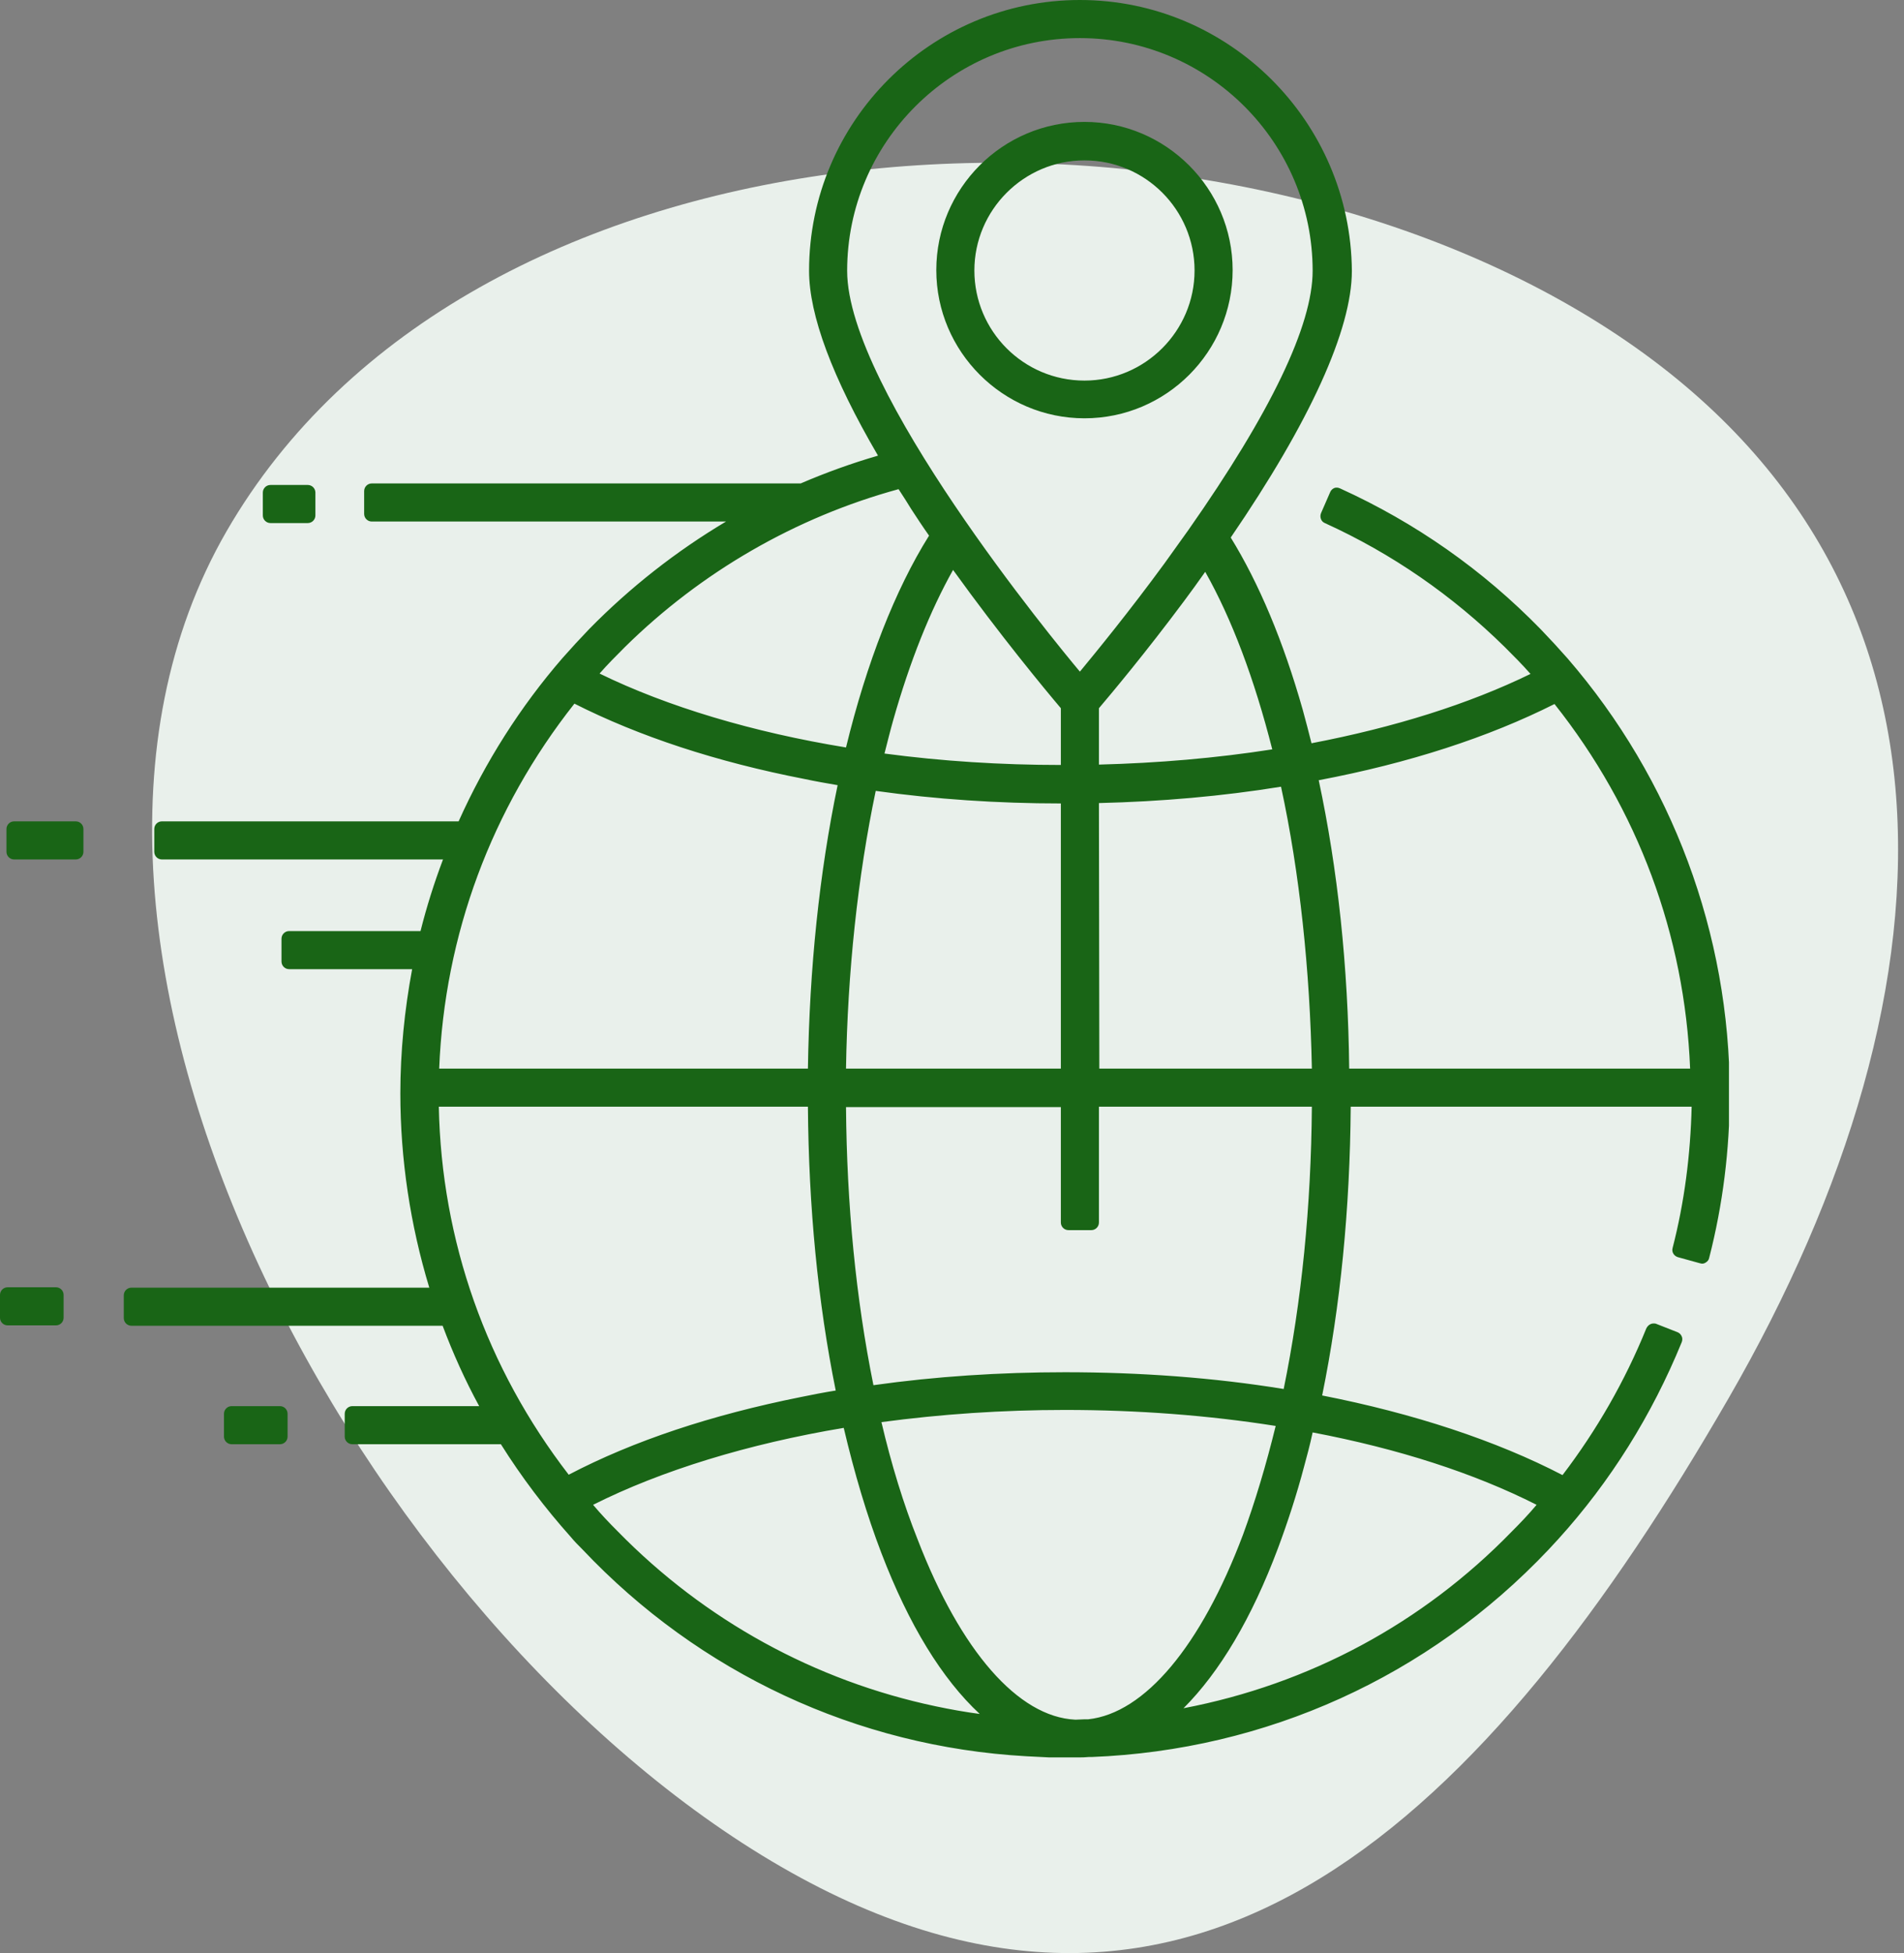 <?xml version="1.0" encoding="UTF-8"?> <svg xmlns="http://www.w3.org/2000/svg" width="117" height="120" viewBox="0 0 117 120" fill="none"><rect x="0" y="0" width="117" height="120" fill="#808080" stroke="none"/><path d="M13.92 32.645C28.634 7.16 71.087 4.124 96.573 18.838C122.058 33.552 120.924 60.444 106.21 85.929C91.496 111.415 73.498 129.419 48.013 114.705C22.528 99.991 -0.794 58.131 13.92 32.645Z" fill="#E9F0EB"></path><g clip-path="url(#clip0_412_4889)"><path d="M16.619 31.904C16.478 31.904 16.385 31.81 16.385 31.67V30.265C16.385 30.125 16.478 30.031 16.619 30.031H18.913C19.053 30.031 19.147 30.125 19.147 30.265V31.67C19.147 31.81 19.053 31.904 18.913 31.904H16.619Z" fill="#196516"></path><path d="M18.913 30.265V31.67H16.619V30.265H18.913ZM18.913 29.797H16.619C16.361 29.797 16.151 30.008 16.151 30.265V31.67C16.151 31.927 16.361 32.138 16.619 32.138H18.913C19.17 32.138 19.381 31.927 19.381 31.67V30.265C19.381 30.008 19.17 29.797 18.913 29.797Z" fill="#196516"></path><path d="M66.289 107.766C66.195 107.766 66.125 107.766 66.031 107.766H65.961C65.774 107.766 65.586 107.766 65.423 107.766C65.095 107.766 64.791 107.766 64.463 107.766C64.018 107.766 63.573 107.743 63.059 107.719C52.736 107.134 43.092 102.64 35.953 95.079C35.696 94.822 35.485 94.564 35.251 94.33C33.659 92.575 32.231 90.655 30.968 88.642L30.897 88.525H21.651C21.511 88.525 21.417 88.432 21.417 88.291V86.887C21.417 86.746 21.511 86.653 21.651 86.653H29.797L29.61 86.302C28.767 84.71 28.018 83.072 27.386 81.386L27.339 81.246H8.075C7.935 81.246 7.841 81.152 7.841 81.012V79.607C7.841 79.467 7.935 79.373 8.075 79.373H26.707L26.614 79.069C25.443 75.23 24.835 71.251 24.835 67.202C24.835 64.65 25.069 62.099 25.537 59.618L25.584 59.337H17.766C17.625 59.337 17.532 59.243 17.532 59.103V57.698C17.532 57.558 17.625 57.464 17.766 57.464H26.029L26.075 57.277C26.45 55.779 26.918 54.328 27.433 52.9L27.55 52.572H9.948C9.807 52.572 9.714 52.479 9.714 52.338V50.934C9.714 50.793 9.807 50.7 9.948 50.7H28.323L28.393 50.559C30.031 46.931 32.161 43.584 34.759 40.588C35.274 40.003 35.813 39.394 36.374 38.832C38.856 36.281 41.664 34.081 44.731 32.255L45.456 31.81H22.822C22.681 31.81 22.588 31.716 22.588 31.576V30.172C22.588 30.031 22.681 29.938 22.822 29.938H49.225L49.272 29.914C50.793 29.259 52.385 28.674 54 28.206L54.281 28.112L54.14 27.854C51.355 23.079 49.927 19.311 49.927 16.619C49.927 7.561 57.3 0.211 66.335 0.211C75.394 0.211 82.744 7.584 82.744 16.619C82.744 20.177 80.169 25.795 75.324 32.864L75.23 32.98L75.3 33.121C77.032 35.906 78.507 39.441 79.701 43.631C79.888 44.309 80.075 45.012 80.239 45.667L80.286 45.878L80.497 45.831C85.67 44.848 90.211 43.42 94.026 41.571L94.307 41.431L94.096 41.196C93.581 40.611 93.043 40.073 92.528 39.558C89.274 36.351 85.529 33.776 81.386 31.88C81.269 31.834 81.222 31.693 81.269 31.576L81.831 30.289C81.854 30.242 81.901 30.195 81.971 30.172C81.995 30.172 82.018 30.148 82.065 30.148C82.088 30.148 82.135 30.148 82.159 30.172C86.77 32.255 90.889 35.157 94.424 38.785C94.986 39.371 95.547 39.956 96.039 40.541C102.429 47.914 105.964 57.371 105.964 67.131C105.964 70.525 105.542 73.896 104.723 77.173C104.7 77.243 104.676 77.29 104.606 77.313C104.559 77.337 104.536 77.337 104.489 77.337C104.466 77.337 104.442 77.337 104.419 77.337L103.061 76.962C102.944 76.939 102.874 76.799 102.897 76.681C103.623 73.849 103.997 70.923 104.068 67.951V67.717H82.65V67.951C82.603 74.2 82.018 80.146 80.895 85.646L80.848 85.88L81.082 85.927C86.676 87.004 91.779 88.689 95.805 90.796L95.969 90.889L96.086 90.726C98.216 87.964 99.971 84.897 101.282 81.667C101.329 81.573 101.399 81.527 101.493 81.527C101.516 81.527 101.54 81.527 101.586 81.55L102.897 82.065C102.944 82.088 102.991 82.135 103.038 82.182C103.061 82.229 103.061 82.299 103.038 82.369C101.235 86.817 98.684 90.889 95.477 94.424C95.29 94.635 95.103 94.845 94.892 95.056C87.566 102.804 77.641 107.321 66.991 107.719H66.944C66.921 107.719 66.921 107.719 66.897 107.719H66.804C66.64 107.766 66.453 107.766 66.289 107.766ZM53.93 87.425C54.538 90.047 55.287 92.481 56.13 94.681C58.798 101.633 62.426 105.73 66.055 105.893L66.663 105.87C66.687 105.87 66.687 105.87 66.71 105.87H66.827H66.85C70.408 105.495 73.943 101.306 76.564 94.377C77.337 92.317 78.016 90.07 78.601 87.659L78.671 87.402L78.413 87.355C74.247 86.7 69.893 86.372 65.446 86.372C61.607 86.372 57.792 86.629 54.14 87.121L53.883 87.144L53.93 87.425ZM36.257 92.622C36.772 93.207 37.264 93.745 37.779 94.26C43.163 99.761 49.974 103.506 57.441 105.074C58.354 105.261 59.267 105.425 60.156 105.542L60.882 105.636L60.343 105.144C58.049 103.014 56.06 99.714 54.374 95.36C53.485 93.043 52.689 90.445 52.057 87.683L52.01 87.472L51.8 87.519C45.901 88.502 40.564 90.141 36.328 92.27L36.047 92.411L36.257 92.622ZM80.45 87.964C80.263 88.736 80.099 89.391 79.935 90.023C79.467 91.779 78.905 93.488 78.32 95.056C76.705 99.339 74.762 102.616 72.562 104.817L72.023 105.355L72.772 105.215C80.52 103.717 87.566 99.948 93.09 94.284C93.605 93.769 94.12 93.207 94.611 92.645L94.798 92.411L94.541 92.27C90.679 90.304 86.021 88.806 80.707 87.8L80.497 87.753L80.45 87.964ZM26.731 67.997C26.895 76.284 29.68 84.172 34.736 90.749L34.853 90.913L35.017 90.819C38.973 88.76 43.771 87.144 49.248 86.068C49.95 85.927 50.653 85.787 51.378 85.67L51.612 85.623L51.566 85.389C50.489 79.982 49.904 74.13 49.857 67.997V67.763H26.707L26.731 67.997ZM65.423 84.523C70.01 84.523 74.528 84.874 78.835 85.553L79.046 85.6L79.092 85.389C80.192 80.005 80.778 74.153 80.824 67.997V67.763H67.272V75.09C67.272 75.23 67.178 75.324 67.038 75.324H65.633C65.493 75.324 65.399 75.23 65.399 75.09V67.763H51.73V67.997C51.776 74.036 52.338 79.795 53.415 85.131L53.462 85.342L53.672 85.319C57.488 84.78 61.42 84.523 65.423 84.523ZM104.114 65.891V65.657C103.787 57.394 100.884 49.599 95.735 43.116L95.618 42.975L95.454 43.069C91.428 45.105 86.559 46.674 81.012 47.75L80.778 47.797L80.824 48.031C81.995 53.485 82.627 59.431 82.72 65.704V65.938H104.114V65.891ZM80.824 65.891V65.657C80.731 59.618 80.075 53.602 78.928 48.289L78.882 48.078L78.671 48.102C75.09 48.663 71.345 49.014 67.529 49.085H67.295V65.867H80.824V65.891ZM65.423 65.891V49.131H65.189C61.326 49.131 57.534 48.874 53.859 48.359L53.649 48.336L53.602 48.546C52.502 53.789 51.87 59.711 51.776 65.657V65.891H65.423ZM49.88 65.891V65.657C49.974 59.501 50.583 53.649 51.706 48.289L51.753 48.055L51.519 48.008C50.84 47.891 50.185 47.774 49.506 47.633C44.099 46.58 39.347 45.035 35.391 43.022L35.227 42.928L35.111 43.069C29.961 49.553 27.058 57.347 26.754 65.633V65.867H49.88V65.891ZM54.304 46.533C57.839 47.001 61.514 47.235 65.189 47.259H65.423V43.444L65.376 43.373C64.346 42.156 61.654 38.926 58.775 34.9L58.564 34.596L58.377 34.923C56.949 37.428 55.709 40.541 54.679 44.193C54.492 44.848 54.304 45.527 54.14 46.252L54.07 46.51L54.304 46.533ZM67.295 47.235H67.529C71.181 47.142 74.785 46.837 78.203 46.299L78.46 46.252L78.39 45.995C77.29 41.641 75.909 37.943 74.247 35.017L74.06 34.689L73.849 34.993C73.404 35.626 72.96 36.211 72.562 36.749C70.174 39.956 68.091 42.437 67.319 43.35L67.272 43.42V47.235H67.295ZM36.749 41.594C40.915 43.631 46.182 45.222 51.964 46.159L52.174 46.206L52.221 45.995C53.485 40.822 55.24 36.351 57.3 33.051L57.371 32.91L57.277 32.793C56.902 32.231 56.528 31.693 56.177 31.155C55.919 30.757 55.662 30.359 55.404 29.938L55.311 29.797L55.147 29.844C48.78 31.599 42.928 34.97 38.247 39.581C37.709 40.12 37.17 40.658 36.679 41.22L36.468 41.454L36.749 41.594ZM66.359 2.107C58.33 2.107 51.823 8.637 51.823 16.642C51.823 24.039 64.72 39.651 66.195 41.407L66.382 41.618L66.57 41.407C67.576 40.19 69.589 37.709 71.789 34.736C72.257 34.081 72.772 33.402 73.264 32.676C78.367 25.444 80.941 20.036 80.941 16.642C80.895 8.637 74.388 2.107 66.359 2.107Z" fill="#196516"></path><path d="M66.359 0.468C75.277 0.468 82.533 7.724 82.533 16.642C82.533 20.153 79.982 25.724 75.16 32.77L74.996 33.027L75.16 33.285C76.869 36.047 78.343 39.581 79.537 43.724C79.724 44.403 79.912 45.082 80.076 45.761L80.193 46.182L80.637 46.088C85.834 45.105 90.398 43.654 94.213 41.805L94.775 41.524L94.354 41.056C93.816 40.471 93.3 39.909 92.762 39.394C89.485 36.164 85.74 33.566 81.55 31.67L82.112 30.382C86.7 32.465 90.796 35.345 94.307 38.949C94.869 39.535 95.407 40.12 95.922 40.705C102.289 48.055 105.8 57.441 105.8 67.131C105.8 70.502 105.379 73.873 104.559 77.103L103.202 76.728C103.927 73.873 104.325 70.923 104.372 67.927V67.459H82.487V67.927C82.44 74.153 81.855 80.099 80.731 85.576L80.637 86.044L81.106 86.138C86.676 87.215 91.756 88.876 95.758 90.983L96.109 91.17L96.343 90.866C98.497 88.081 100.252 85.014 101.563 81.737L102.874 82.252C101.072 86.676 98.567 90.726 95.36 94.237C95.173 94.447 94.986 94.658 94.799 94.845C87.519 102.546 77.665 107.04 67.061 107.438H66.991H66.968H66.874C66.64 107.462 66.476 107.462 66.312 107.462C66.242 107.462 66.148 107.462 66.078 107.462C65.844 107.462 65.657 107.462 65.47 107.462C65.142 107.462 64.838 107.462 64.51 107.462C64.065 107.462 63.62 107.438 63.105 107.415C52.83 106.83 43.256 102.359 36.141 94.845C35.907 94.588 35.672 94.354 35.462 94.096C33.894 92.341 32.442 90.445 31.202 88.455L31.061 88.245H21.652V86.84H30.195L29.821 86.161C28.978 84.593 28.229 82.931 27.597 81.269L27.48 80.965H8.052V79.561H27.012L26.825 78.952C25.654 75.136 25.069 71.181 25.069 67.155C25.069 64.627 25.303 62.075 25.771 59.618L25.865 59.056H17.766V57.651H26.216L26.31 57.3C26.684 55.826 27.129 54.351 27.667 52.947L27.901 52.315H9.948V50.91H28.486L28.604 50.629C30.219 47.025 32.349 43.678 34.923 40.705C35.438 40.12 35.977 39.535 36.538 38.949C38.996 36.421 41.805 34.221 44.825 32.419L46.299 31.553H22.822V30.148H49.272L49.365 30.101C50.887 29.446 52.455 28.884 54.07 28.416L54.656 28.252L54.351 27.737C51.589 23.009 50.161 19.264 50.161 16.619C50.185 7.724 57.441 0.468 66.359 0.468ZM66.359 41.992L66.71 41.571C67.717 40.354 69.73 37.873 71.93 34.9C72.421 34.245 72.913 33.542 73.405 32.84C78.531 25.561 81.129 20.107 81.129 16.666C81.129 8.52 74.505 1.896 66.359 1.896C58.213 1.896 51.589 8.52 51.589 16.666C51.589 24.133 64.533 39.815 66.008 41.594L66.359 41.992ZM52.338 46.486L52.432 46.065C53.672 40.916 55.428 36.468 57.488 33.191L57.652 32.934L57.488 32.676C57.113 32.114 56.739 31.576 56.388 31.038C56.13 30.64 55.873 30.242 55.615 29.82L55.428 29.54L55.1 29.633C48.687 31.389 42.812 34.783 38.083 39.441C37.545 39.979 37.007 40.518 36.492 41.103L36.07 41.571L36.632 41.852C40.822 43.912 46.112 45.48 51.894 46.44L52.338 46.486ZM65.657 47.493V43.35L65.54 43.209C64.51 42.016 61.818 38.762 58.939 34.759L58.518 34.174L58.167 34.806C56.715 37.334 55.475 40.471 54.445 44.122C54.258 44.778 54.07 45.456 53.907 46.182L53.789 46.697L54.304 46.767C57.862 47.235 61.514 47.469 65.212 47.493H65.657ZM67.061 47.469H67.529C71.181 47.376 74.786 47.072 78.25 46.533L78.765 46.463L78.648 45.971C77.548 41.594 76.143 37.873 74.505 34.947L74.154 34.315L73.732 34.9C73.287 35.532 72.843 36.117 72.445 36.655C70.057 39.862 67.998 42.32 67.202 43.233L67.085 43.373V47.469M26.497 66.125H50.115V65.657C50.208 59.524 50.817 53.696 51.94 48.312L52.034 47.844L51.542 47.774C50.887 47.657 50.208 47.54 49.553 47.423C44.169 46.369 39.441 44.824 35.509 42.835L35.157 42.671L34.923 42.975C29.75 49.506 26.825 57.347 26.497 65.657V66.125ZM82.487 66.125H104.372L104.349 65.633C104.021 57.324 101.095 49.482 95.922 42.952L95.688 42.648L95.337 42.811C91.334 44.848 86.489 46.416 80.965 47.469L80.497 47.563L80.591 48.031C81.761 53.485 82.393 59.407 82.463 65.657L82.487 66.125ZM67.061 66.125H81.082V65.657C80.988 59.594 80.333 53.579 79.186 48.242L79.093 47.797L78.648 47.867C75.067 48.429 71.345 48.757 67.529 48.85H67.061V66.125ZM51.519 66.125H65.657V48.897H65.189C61.35 48.897 57.535 48.64 53.883 48.125L53.462 48.055L53.368 48.476C52.268 53.742 51.613 59.664 51.519 65.633V66.125ZM65.657 75.09V67.529H51.519V67.997C51.566 74.06 52.128 79.841 53.204 85.178L53.298 85.6L53.743 85.529C57.511 85.014 61.467 84.733 65.446 84.733C70.034 84.733 74.528 85.085 78.812 85.763L79.256 85.834L79.35 85.389C80.45 79.982 81.035 74.13 81.082 67.974V67.506H67.061V75.066H65.657M34.783 91.194L35.134 91.007C39.066 88.947 43.842 87.355 49.295 86.278C49.998 86.138 50.7 85.997 51.425 85.88L51.894 85.81L51.8 85.342C50.723 79.935 50.161 74.107 50.115 67.997V67.529H26.474V67.997C26.637 76.354 29.423 84.265 34.526 90.889L34.783 91.194ZM66.078 106.127L66.687 106.104H66.71H66.827H66.874C70.525 105.706 74.154 101.469 76.799 94.471C77.571 92.411 78.25 90.14 78.835 87.73L78.952 87.238L78.46 87.168C74.294 86.512 69.917 86.185 65.446 86.185C61.584 86.185 57.769 86.442 54.117 86.934L53.602 87.004L53.719 87.495C54.351 90.14 55.077 92.575 55.943 94.775C58.658 101.821 62.333 105.964 66.055 106.151L66.078 106.127ZM61.607 105.964L60.531 104.957C58.284 102.85 56.271 99.597 54.609 95.243C53.719 92.926 52.947 90.351 52.291 87.589L52.198 87.168L51.753 87.238C45.831 88.221 40.471 89.883 36.211 92.013L35.672 92.294L36.07 92.739C36.585 93.324 37.1 93.862 37.615 94.4C43.022 99.925 49.88 103.693 57.394 105.285C58.307 105.472 59.22 105.636 60.133 105.753L61.607 105.964ZM71.321 105.706L72.819 105.425C80.637 103.927 87.706 100.135 93.254 94.424C93.769 93.909 94.284 93.347 94.799 92.762L95.197 92.317L94.658 92.036C90.773 90.07 86.091 88.549 80.778 87.542L80.333 87.449L80.239 87.893C80.052 88.642 79.888 89.321 79.724 89.93C79.256 91.685 78.718 93.371 78.109 94.939C76.518 99.176 74.598 102.453 72.421 104.606L71.321 105.706ZM66.359 0C57.184 0 49.717 7.467 49.717 16.642C49.717 19.358 51.145 23.196 53.953 27.995C52.338 28.463 50.723 29.048 49.202 29.703H22.845C22.588 29.703 22.377 29.914 22.377 30.172V31.576C22.377 31.834 22.588 32.044 22.845 32.044H44.614C41.548 33.87 38.715 36.094 36.211 38.645C35.649 39.23 35.087 39.839 34.572 40.424C31.974 43.42 29.821 46.814 28.182 50.465H9.948C9.691 50.465 9.48 50.676 9.48 50.934V52.338C9.48 52.596 9.691 52.806 9.948 52.806H27.223C26.684 54.234 26.216 55.709 25.841 57.207H17.766C17.509 57.207 17.298 57.417 17.298 57.675V59.079C17.298 59.337 17.509 59.547 17.766 59.547H25.326C24.858 62.052 24.601 64.627 24.601 67.178C24.601 71.228 25.209 75.254 26.38 79.116H8.076C7.818 79.116 7.607 79.326 7.607 79.584V80.988C7.607 81.246 7.818 81.456 8.076 81.456H27.199C27.831 83.142 28.58 84.804 29.446 86.395H21.652C21.394 86.395 21.183 86.606 21.183 86.864V88.268C21.183 88.525 21.394 88.736 21.652 88.736H30.78C32.044 90.749 33.496 92.668 35.087 94.447C35.298 94.705 35.532 94.939 35.789 95.196C42.975 102.804 52.666 107.321 63.059 107.906C63.574 107.93 64.042 107.953 64.463 107.977C64.838 107.977 65.142 107.977 65.423 107.977C65.61 107.977 65.774 107.977 65.984 107.977H66.055C66.148 107.977 66.219 107.977 66.312 107.977C66.476 107.977 66.663 107.977 66.897 107.953H66.991C67.014 107.953 67.038 107.953 67.061 107.953H67.085C77.805 107.532 87.776 103.014 95.15 95.22C95.337 95.009 95.548 94.798 95.735 94.588C98.965 91.03 101.516 86.934 103.342 82.463C103.389 82.346 103.389 82.206 103.342 82.112C103.295 81.995 103.202 81.901 103.085 81.854L101.774 81.339C101.727 81.316 101.657 81.316 101.61 81.316C101.423 81.316 101.259 81.433 101.165 81.62C99.855 84.85 98.122 87.87 96.016 90.632C91.966 88.525 86.864 86.84 81.246 85.74C82.369 80.239 82.955 74.27 83.001 67.997H103.951C103.88 70.947 103.506 73.873 102.78 76.681C102.71 76.939 102.874 77.173 103.108 77.243L104.466 77.618C104.512 77.618 104.536 77.641 104.583 77.641C104.676 77.641 104.747 77.618 104.817 77.571C104.934 77.501 105.004 77.407 105.027 77.29C105.87 74.013 106.291 70.619 106.291 67.202C106.291 57.394 102.757 47.891 96.32 40.447C95.805 39.862 95.267 39.277 94.681 38.668C91.124 35.017 86.981 32.114 82.346 30.008C82.276 29.984 82.229 29.961 82.159 29.961C82.112 29.961 82.042 29.961 81.995 29.984C81.878 30.031 81.784 30.125 81.737 30.242L81.176 31.529C81.082 31.763 81.176 32.044 81.41 32.138C85.529 34.01 89.251 36.585 92.481 39.769C92.996 40.283 93.535 40.822 94.049 41.407C90.258 43.256 85.717 44.684 80.591 45.667C80.427 44.988 80.239 44.309 80.052 43.607C78.858 39.394 77.36 35.836 75.628 33.027C80.497 25.912 83.072 20.247 83.072 16.642C83.001 7.467 75.535 0 66.359 0ZM66.359 41.267C64.884 39.511 52.057 23.945 52.057 16.642C52.057 8.754 58.471 2.341 66.359 2.341C74.247 2.341 80.661 8.754 80.661 16.642C80.661 19.99 78.086 25.35 73.03 32.559C72.515 33.285 72.023 33.964 71.555 34.619C69.379 37.592 67.365 40.049 66.359 41.267ZM36.843 41.384C37.334 40.822 37.873 40.283 38.411 39.745C43.069 35.157 48.874 31.787 55.217 30.055C55.522 30.523 55.779 30.921 55.99 31.272C56.341 31.81 56.692 32.349 57.09 32.91C55.007 36.234 53.251 40.728 51.987 45.925C46.252 44.988 41.009 43.42 36.843 41.384ZM54.351 46.299C54.538 45.574 54.702 44.895 54.89 44.239C55.919 40.611 57.16 37.522 58.565 35.017C61.467 39.043 64.159 42.297 65.189 43.514V47.001C61.514 47.001 57.862 46.767 54.351 46.299ZM67.529 43.514C68.302 42.601 70.385 40.12 72.773 36.913C73.194 36.351 73.615 35.766 74.06 35.134C75.698 38.036 77.079 41.711 78.18 46.042C74.739 46.58 71.157 46.884 67.529 46.978V43.514ZM26.988 65.657C27.316 57.441 30.195 49.693 35.298 43.233C39.277 45.246 44.029 46.814 49.459 47.867C50.115 48.008 50.793 48.125 51.472 48.242C50.349 53.626 49.74 59.501 49.646 65.657H26.988ZM81.035 47.938C86.606 46.884 91.475 45.293 95.524 43.256C100.65 49.717 103.529 57.464 103.857 65.657H82.908C82.838 59.36 82.206 53.415 81.035 47.938ZM67.529 49.342C71.368 49.248 75.113 48.921 78.718 48.336C79.865 53.626 80.497 59.618 80.614 65.657H67.553L67.529 49.342ZM51.987 65.657C52.081 59.735 52.713 53.836 53.813 48.593C57.488 49.108 61.327 49.365 65.189 49.365V65.657H51.987ZM67.529 67.997H80.614C80.567 74.13 79.982 79.958 78.882 85.342C74.575 84.64 70.034 84.312 65.446 84.312C61.444 84.312 57.488 84.57 53.672 85.108C52.596 79.794 52.034 74.036 51.987 68.021H65.189V75.113C65.189 75.371 65.399 75.581 65.657 75.581H67.061C67.319 75.581 67.529 75.371 67.529 75.113V67.997ZM26.965 67.997H49.646C49.693 74.153 50.255 80.005 51.355 85.436C50.63 85.553 49.904 85.693 49.225 85.834C43.724 86.934 38.926 88.525 34.947 90.609C29.891 84.055 27.129 76.237 26.965 67.997ZM54.164 87.378C57.816 86.887 61.607 86.629 65.446 86.629C69.894 86.629 74.247 86.957 78.39 87.612C77.805 90 77.126 92.27 76.377 94.307C73.802 101.142 70.338 105.261 66.874 105.636H66.851H66.734C66.71 105.636 66.687 105.636 66.663 105.636L66.102 105.659H66.078C62.567 105.495 59.033 101.446 56.388 94.588C55.522 92.411 54.773 89.977 54.164 87.378ZM36.445 92.458C40.635 90.351 45.971 88.713 51.847 87.73C52.502 90.515 53.275 93.113 54.164 95.43C55.849 99.831 57.886 103.155 60.203 105.308C59.313 105.191 58.401 105.027 57.511 104.84C50.068 103.272 43.303 99.55 37.966 94.096C37.451 93.581 36.936 93.043 36.445 92.458ZM72.726 104.957C74.949 102.733 76.916 99.433 78.531 95.126C79.116 93.558 79.678 91.849 80.146 90.07C80.31 89.462 80.497 88.783 80.661 88.01C85.951 89.017 90.585 90.515 94.424 92.458C93.933 93.043 93.418 93.581 92.903 94.096C87.425 99.737 80.45 103.482 72.726 104.957Z" fill="#196516"></path><path d="M0.866 52.572C0.725 52.572 0.632 52.479 0.632 52.338V50.934C0.632 50.793 0.725 50.7 0.866 50.7H4.658C4.798 50.7 4.892 50.793 4.892 50.934V52.338C4.892 52.479 4.798 52.572 4.658 52.572H0.866Z" fill="#196516"></path><path d="M4.658 50.934V52.338H0.866V50.934H4.658ZM4.658 50.466H0.866C0.609 50.466 0.398 50.676 0.398 50.934V52.338C0.398 52.596 0.609 52.806 0.866 52.806H4.658C4.915 52.806 5.126 52.596 5.126 52.338V50.934C5.126 50.676 4.915 50.466 4.658 50.466Z" fill="#196516"></path><path d="M0.468 81.199C0.328 81.199 0.234 81.105 0.234 80.965V79.56C0.234 79.42 0.328 79.326 0.468 79.326H3.441C3.581 79.326 3.675 79.42 3.675 79.56V80.965C3.675 81.105 3.581 81.199 3.441 81.199H0.468Z" fill="#196516"></path><path d="M3.441 79.56V80.965H0.468V79.56H3.441ZM3.441 79.092H0.468C0.211 79.092 0 79.303 0 79.56V80.965C0 81.222 0.211 81.433 0.468 81.433H3.441C3.698 81.433 3.909 81.222 3.909 80.965V79.56C3.909 79.303 3.698 79.092 3.441 79.092Z" fill="#196516"></path><path d="M14.231 88.502C14.091 88.502 13.997 88.408 13.997 88.268V86.864C13.997 86.723 14.091 86.629 14.231 86.629H17.204C17.344 86.629 17.438 86.723 17.438 86.864V88.268C17.438 88.408 17.344 88.502 17.204 88.502H14.231Z" fill="#196516"></path><path d="M17.204 86.863V88.268H14.231V86.863H17.204ZM17.204 86.395H14.231C13.974 86.395 13.763 86.606 13.763 86.863V88.268C13.763 88.525 13.974 88.736 14.231 88.736H17.204C17.462 88.736 17.672 88.525 17.672 88.268V86.863C17.672 86.606 17.462 86.395 17.204 86.395Z" fill="#196516"></path><path d="M66.64 25.49C61.748 25.49 57.769 21.511 57.769 16.619C57.769 11.727 61.748 7.748 66.64 7.748C71.532 7.748 75.511 11.727 75.511 16.619C75.511 21.511 71.532 25.49 66.64 25.49ZM66.64 9.597C62.778 9.597 59.641 12.733 59.641 16.596C59.641 20.458 62.778 23.594 66.64 23.594C70.502 23.594 73.638 20.458 73.638 16.596C73.638 12.733 70.502 9.597 66.64 9.597Z" fill="#196516"></path><path d="M66.64 7.958C71.415 7.958 75.277 11.844 75.277 16.596C75.277 21.347 71.392 25.233 66.64 25.233C61.865 25.233 58.003 21.347 58.003 16.596C58.003 11.844 61.865 7.958 66.64 7.958ZM66.64 23.852C70.643 23.852 73.873 20.598 73.873 16.619C73.873 12.64 70.619 9.363 66.64 9.363C62.637 9.363 59.407 12.616 59.407 16.596C59.407 20.575 62.637 23.852 66.64 23.852ZM66.64 7.49C61.608 7.49 57.535 11.586 57.535 16.596C57.535 21.605 61.631 25.701 66.64 25.701C71.672 25.701 75.745 21.605 75.745 16.596C75.745 11.586 71.649 7.49 66.64 7.49ZM66.64 23.384C62.895 23.384 59.875 20.341 59.875 16.619C59.875 12.897 62.918 9.854 66.64 9.854C70.385 9.854 73.405 12.897 73.405 16.619C73.405 20.341 70.362 23.384 66.64 23.384Z" fill="#196516"></path></g><defs><clipPath id="clip0_412_4889"><rect width="106.244" height="108" fill="white"></rect></clipPath></defs></svg> 